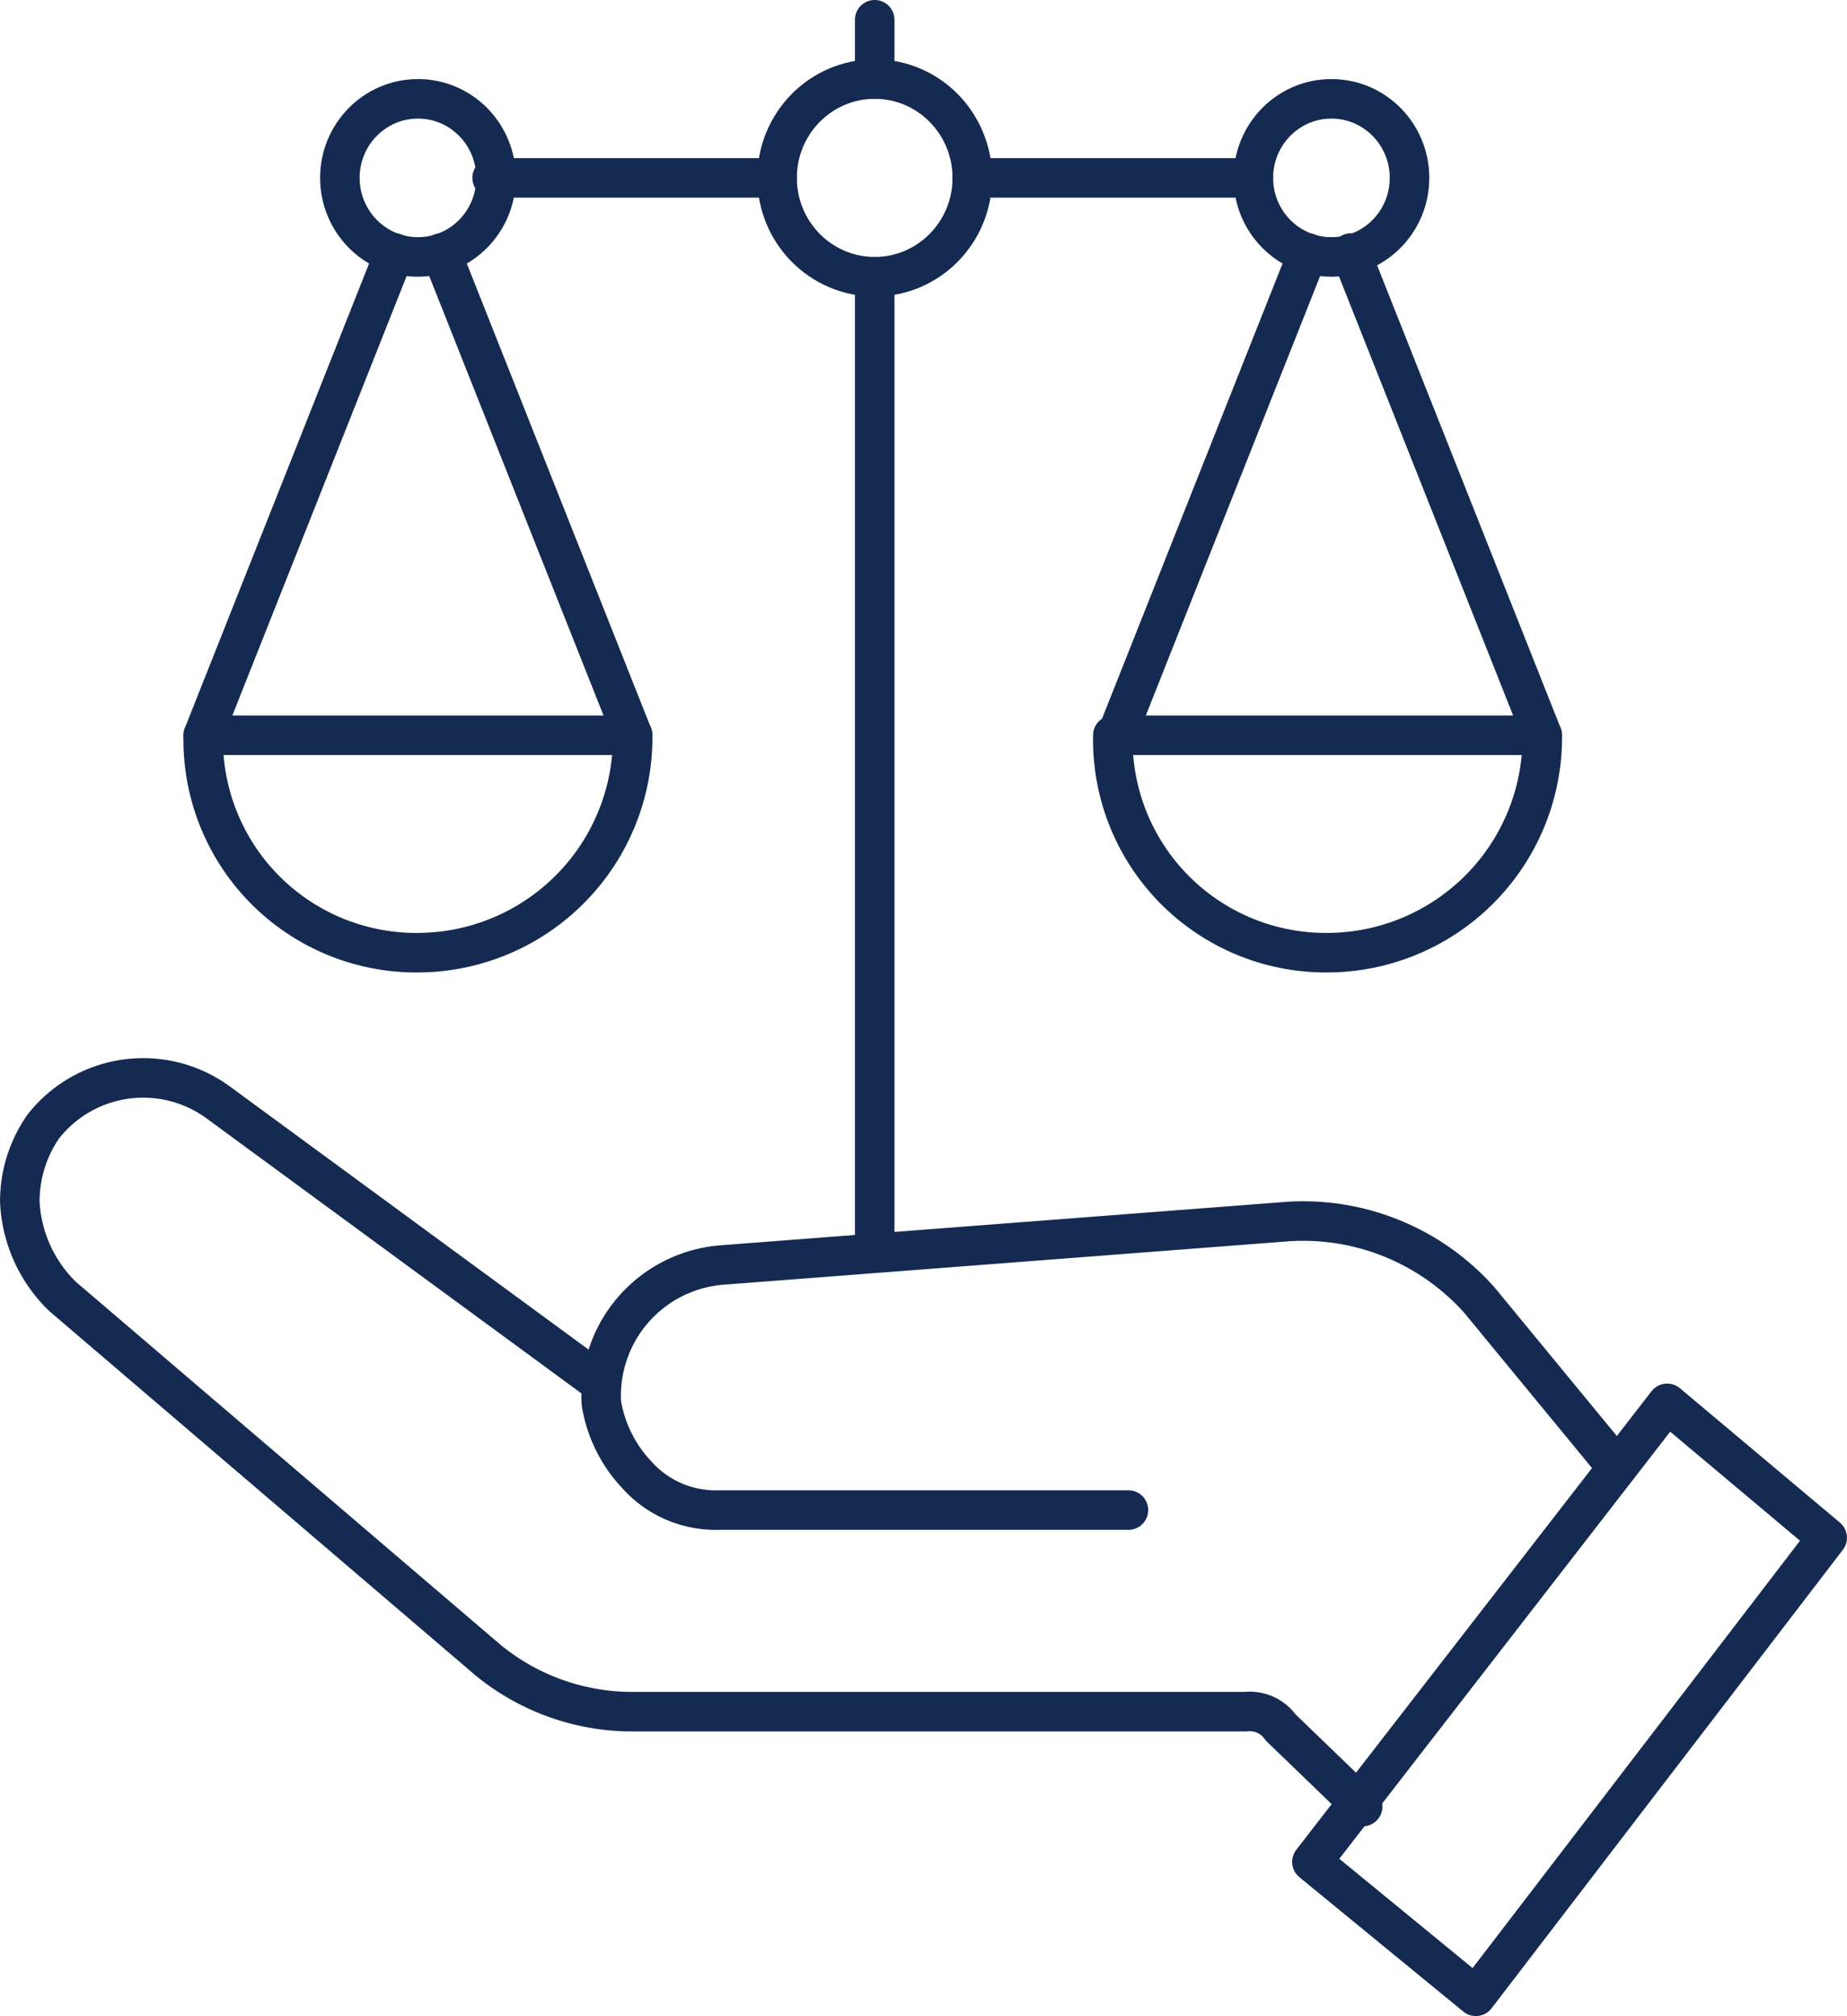 <svg xmlns="http://www.w3.org/2000/svg" width="46.719" height="51" viewBox="0 0 46.719 51"><g id="Group_2311" data-name="Group 2311" transform="translate(0.5 0.5)"><g id="Group_2309" data-name="Group 2309" transform="translate(4.641)"><path id="Path_157" data-name="Path 157" d="M1469.862,360a5.45,5.45,0,0,1-5.431,5.5A5.388,5.388,0,0,1,1459,360Z" transform="translate(-1459 -341.9)" fill="none" stroke="#142a50" stroke-linecap="round" stroke-linejoin="round" stroke-width="1"></path><path id="Path_158" data-name="Path 158" d="M1493.162,360a5.45,5.45,0,0,1-5.431,5.5,5.388,5.388,0,0,1-5.431-5.5Z" transform="translate(-1459.292 -341.9)" fill="none" stroke="#142a50" stroke-linecap="round" stroke-linejoin="round" stroke-width="1"></path><ellipse id="Ellipse_9" data-name="Ellipse 9" cx="2.469" cy="2.5" rx="2.469" ry="2.5" transform="translate(14.515 1.5)" fill="none" stroke="#142a50" stroke-linecap="round" stroke-linejoin="round" stroke-width="1"></ellipse><line id="Line_78" data-name="Line 78" x1="4.838" y1="12.2" transform="translate(6.023 5.9)" fill="none" stroke="#142a50" stroke-linecap="round" stroke-linejoin="round" stroke-width="1"></line><line id="Line_79" data-name="Line 79" x1="7.208" transform="translate(7.307 4)" fill="none" stroke="#142a50" stroke-linecap="round" stroke-linejoin="round" stroke-width="1"></line><line id="Line_80" data-name="Line 80" x1="4.838" y2="12.2" transform="translate(0 5.9)" fill="none" stroke="#142a50" stroke-linecap="round" stroke-linejoin="round" stroke-width="1"></line><line id="Line_81" data-name="Line 81" x1="4.838" y2="12.2" transform="translate(23.106 5.9)" fill="none" stroke="#142a50" stroke-linecap="round" stroke-linejoin="round" stroke-width="1"></line><line id="Line_82" data-name="Line 82" x1="7.11" transform="translate(19.453 4)" fill="none" stroke="#142a50" stroke-linecap="round" stroke-linejoin="round" stroke-width="1"></line><line id="Line_83" data-name="Line 83" x1="4.838" y1="12.2" transform="translate(29.031 5.9)" fill="none" stroke="#142a50" stroke-linecap="round" stroke-linejoin="round" stroke-width="1"></line><line id="Line_84" data-name="Line 84" y1="24.6" transform="translate(16.984 6.5)" fill="none" stroke="#142a50" stroke-linecap="round" stroke-linejoin="round" stroke-width="1"></line><line id="Line_85" data-name="Line 85" y1="1.5" transform="translate(16.984)" fill="none" stroke="#142a50" stroke-linecap="round" stroke-linejoin="round" stroke-width="1"></line><ellipse id="Ellipse_10" data-name="Ellipse 10" cx="1.975" cy="2" rx="1.975" ry="2" transform="translate(26.562 2)" fill="none" stroke="#142a50" stroke-linecap="round" stroke-linejoin="round" stroke-width="1"></ellipse><ellipse id="Ellipse_11" data-name="Ellipse 11" cx="1.975" cy="2" rx="1.975" ry="2" transform="translate(3.456 2)" fill="none" stroke="#142a50" stroke-linecap="round" stroke-linejoin="round" stroke-width="1"></ellipse></g><g id="Group_2310" data-name="Group 2310" transform="translate(0 26.775)"><path id="Path_159" data-name="Path 159" d="M1482.53,379.6h-10.368a2.674,2.674,0,0,1-2.074-.9,3.443,3.443,0,0,1-.889-1.8,3.313,3.313,0,0,1,3.061-3.5l14.318-1.1a5.969,5.969,0,0,1,4.839,2l3.456,4.2" transform="translate(-1454.487 -368.675)" fill="none" stroke="#142a50" stroke-linecap="round" stroke-linejoin="round" stroke-width="1"></path><path id="Path_160" data-name="Path 160" d="M1469.013,376.4l-9.677-7.1a3.212,3.212,0,0,0-4.443.6,3.321,3.321,0,0,0-.592,1.9,3.564,3.564,0,0,0,1.086,2.4l10.763,9.2a5.758,5.758,0,0,0,3.555,1.3h15.6a.958.958,0,0,1,.889.4l2.074,2" transform="translate(-1454.3 -368.675)" fill="none" stroke="#142a50" stroke-linecap="round" stroke-linejoin="round" stroke-width="1"></path><path id="Path_161" data-name="Path 161" d="M1491.547,391.9l-4.147-3.4,8.986-11.6,4.048,3.4Z" transform="translate(-1454.716 -368.675)" fill="none" stroke="#142a50" stroke-linecap="round" stroke-linejoin="round" stroke-width="1"></path></g></g></svg>